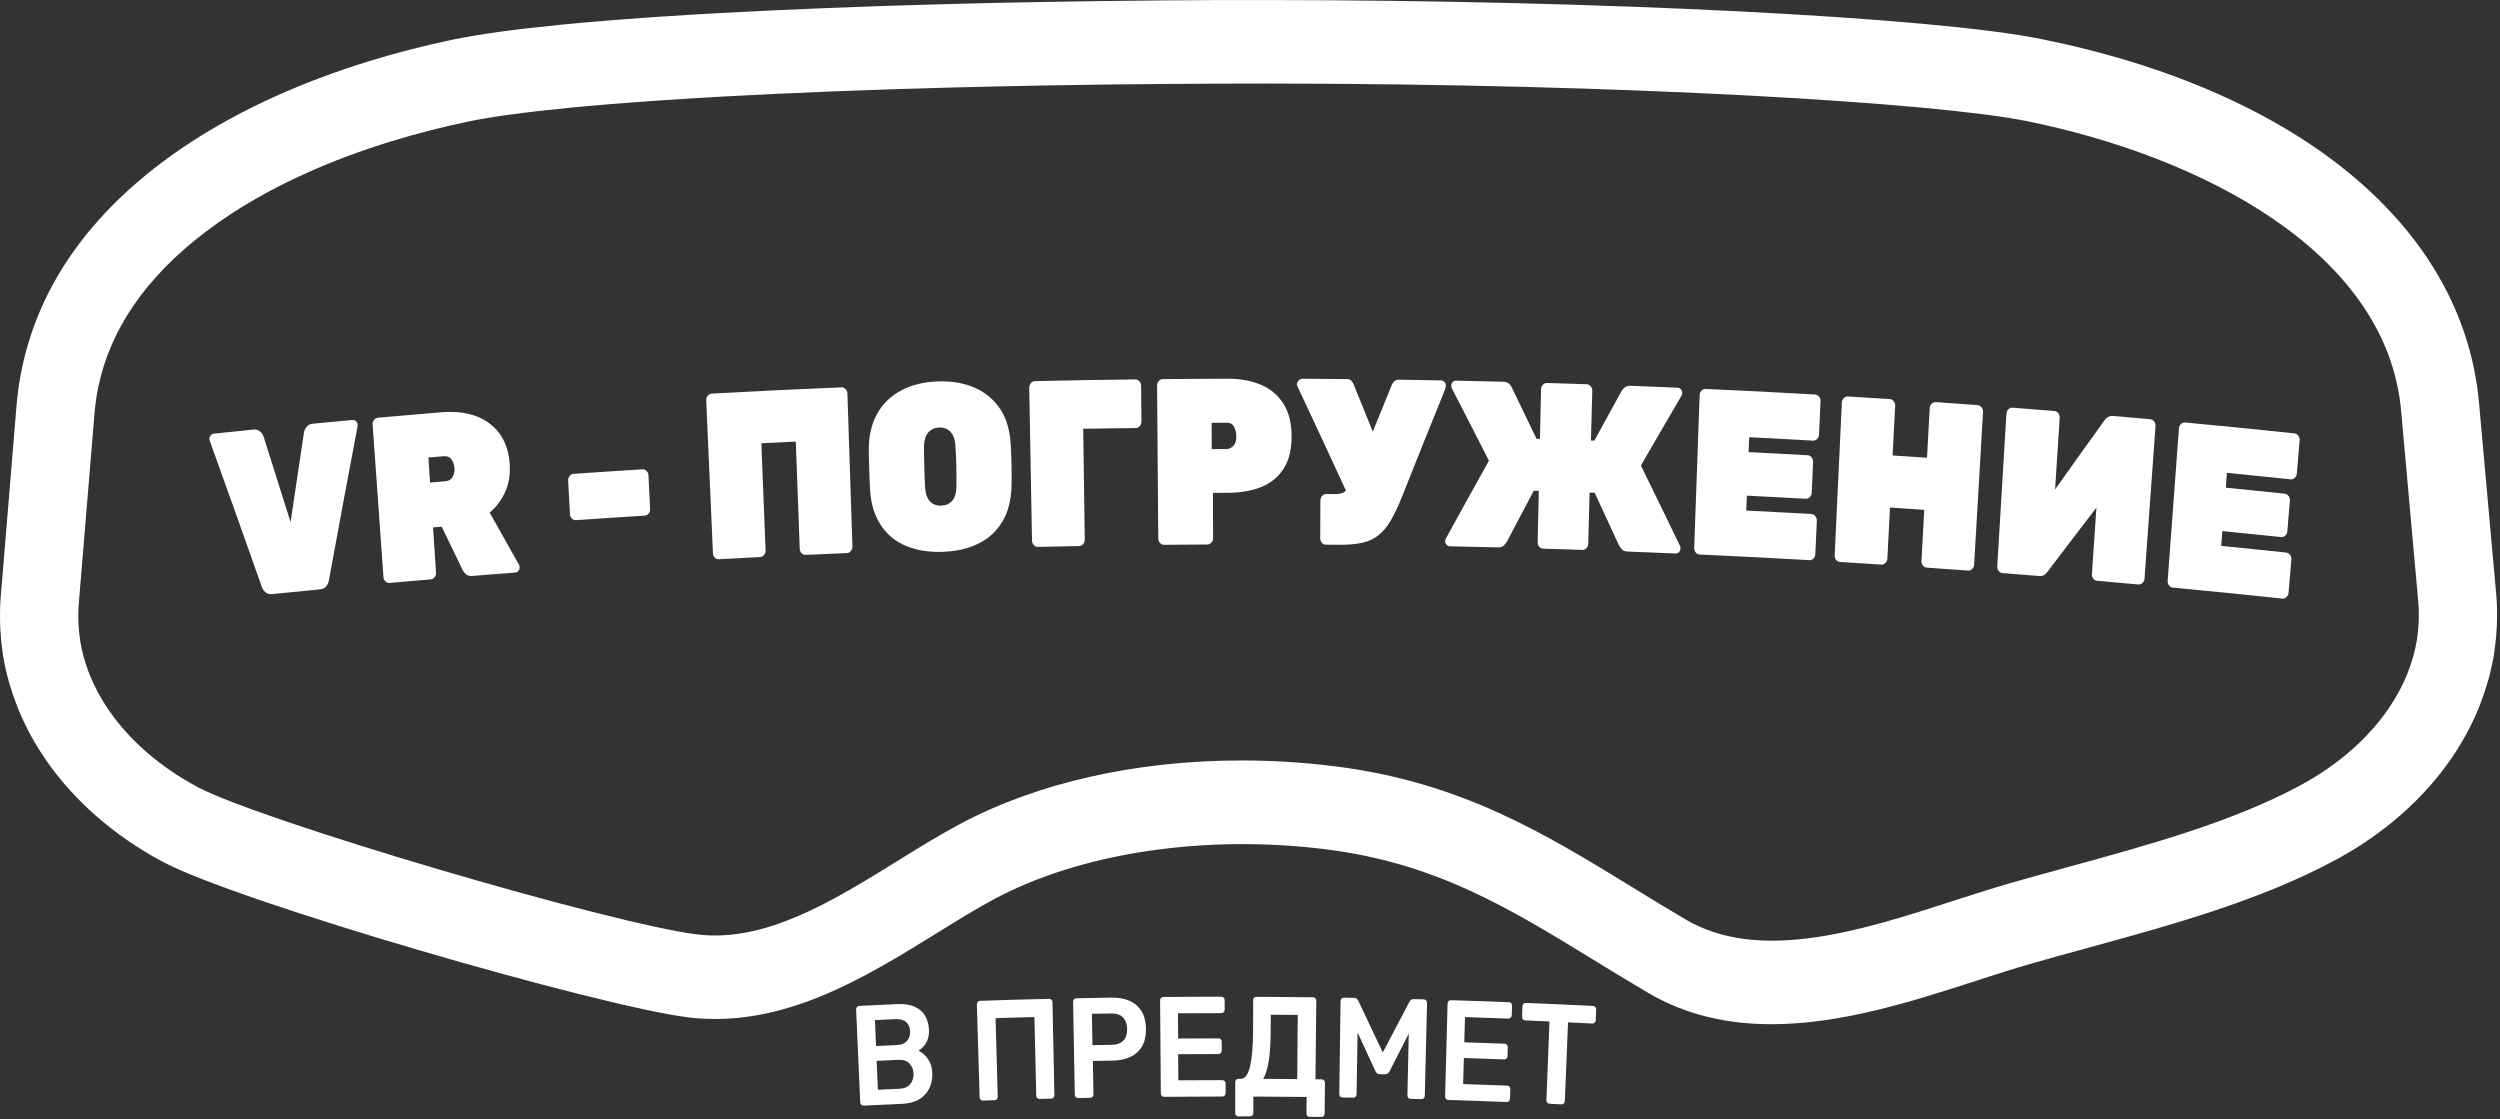 <svg width="784" height="351" viewBox="0 0 784 351" fill="none" xmlns="http://www.w3.org/2000/svg">
<rect x="0" y="0" width="784" height="351" fill="#333333" stroke="none"/>
<path d="M555.568 321.192C542.178 321.192 528.978 318.512 516.718 311.282C510.818 307.802 505.178 304.342 499.668 300.972C473.078 284.672 450.118 270.592 415.538 266.312C377.718 261.612 339.008 267.432 311.978 281.852C306.258 284.902 300.228 288.632 293.848 292.592C271.088 306.682 245.278 322.652 215.808 319.042C187.968 315.612 74.668 282.922 50.888 270.182C35.728 262.062 23.058 250.962 14.228 238.072L13.928 237.632C10.658 232.782 7.948 227.752 5.828 222.602L5.488 221.752C4.518 219.282 3.718 216.962 3.038 214.632L2.678 213.422C1.958 210.812 1.378 208.142 0.948 205.532C0.878 205.122 0.828 204.712 0.788 204.312C0.458 202.062 0.238 199.792 0.118 197.502C0.078 196.792 0.038 196.082 0.028 195.372C-0.042 192.352 0.018 189.792 0.218 187.322L5.188 127.202C5.508 123.322 6.068 119.442 6.848 115.682C11.978 90.962 26.568 69.332 50.208 51.372C53.288 49.042 56.518 46.762 59.818 44.612C75.788 34.212 94.748 25.612 116.178 19.052C124.318 16.562 132.868 14.352 141.598 12.512C149.758 10.782 161.358 9.182 176.108 7.732C180.158 7.332 184.438 6.952 188.918 6.582C191.148 6.392 193.438 6.212 195.778 6.032C202.758 5.502 210.188 5.002 217.998 4.542L225.928 4.092C247.238 2.922 271.108 1.972 296.868 1.282C306.428 1.032 316.208 0.802 326.138 0.632C339.378 0.392 352.888 0.222 366.558 0.112C376.808 0.042 387.138 -0.028 397.498 0.012C501.648 0.062 605.978 5.322 640.188 12.252C721.178 28.652 772.478 71.292 777.418 126.312L782.818 186.412C783.048 188.882 783.118 191.462 783.068 194.522C783.048 195.242 783.018 195.922 782.988 196.602C782.878 199.002 782.658 201.342 782.338 203.582C782.298 203.952 782.248 204.362 782.178 204.772C781.788 207.272 781.208 209.982 780.478 212.712L780.178 213.732C779.438 216.292 778.628 218.682 777.728 221.002L777.398 221.862C775.278 227.092 772.528 232.232 769.218 237.142L768.938 237.552C760.268 250.312 747.718 261.392 732.698 269.532C708.968 282.392 681.198 290.002 654.338 297.362C648.318 299.012 642.388 300.642 636.608 302.302C631.258 303.842 625.608 305.672 619.628 307.602C600.108 313.912 577.598 321.192 555.568 321.192ZM389.268 238.482C398.878 238.482 408.618 239.072 418.378 240.282C457.988 245.182 484.178 261.242 511.918 278.252C517.308 281.562 522.828 284.942 528.598 288.342C551.948 302.102 584.148 291.702 612.548 282.522C618.718 280.532 624.548 278.642 630.258 277.002C636.128 275.312 642.158 273.662 648.268 271.982C673.848 264.972 700.288 257.722 721.608 246.162C733.168 239.892 742.698 231.562 749.148 222.072C751.568 218.482 753.438 215.002 754.868 211.502L755.138 210.792C755.698 209.372 756.218 207.812 756.668 206.252L756.858 205.602C757.378 203.692 757.738 202.022 757.998 200.382L758.078 199.672C758.278 198.232 758.408 196.772 758.478 195.292L758.528 193.962C758.558 191.972 758.518 190.352 758.388 188.912L752.988 128.802C748.468 78.452 689.398 48.872 635.618 37.982C607.238 32.232 510.408 26.252 397.498 26.202C387.198 26.232 376.928 26.232 366.738 26.312C353.158 26.412 339.718 26.582 326.558 26.822C316.698 27.002 306.988 27.222 297.488 27.472C271.948 28.152 248.298 29.092 227.198 30.252L219.378 30.702C211.698 31.162 204.398 31.652 197.528 32.172C195.238 32.352 193.008 32.522 190.828 32.702C186.468 33.062 182.308 33.432 178.358 33.822C164.458 35.182 153.698 36.662 146.388 38.212C138.338 39.922 130.448 41.952 122.958 44.242C103.648 50.152 86.708 57.802 72.618 66.982C69.798 68.812 67.058 70.742 64.448 72.722C45.908 86.792 34.598 103.152 30.828 121.342C30.268 124.002 29.878 126.752 29.648 129.512L24.678 189.632C24.558 191.072 24.528 192.682 24.578 194.692L24.638 195.972C24.718 197.442 24.848 198.852 25.058 200.252L25.168 201.112C25.418 202.712 25.798 204.412 26.268 206.112L26.508 206.912C26.928 208.382 27.458 209.902 28.038 211.382L28.218 211.832C29.738 215.552 31.598 218.982 33.828 222.282L34.078 222.652C40.598 232.172 50.228 240.522 61.908 246.792C81.428 257.242 191.268 289.662 218.618 293.032C239.998 295.672 261.108 282.592 281.518 269.952C288.248 265.782 294.598 261.852 300.998 258.442C325.418 245.382 356.538 238.482 389.268 238.482Z" fill="white"/>
<path d="M110.578 131.702C105.608 132.162 103.118 132.392 98.148 132.862C97.258 132.952 96.588 133.292 96.138 133.872C95.688 134.462 95.418 135.032 95.328 135.592C93.638 146.842 92.788 152.472 91.128 163.732C87.748 152.972 86.058 147.592 82.638 136.842C82.458 136.322 82.108 135.802 81.568 135.312C81.038 134.822 80.328 134.622 79.438 134.712C74.468 135.212 71.988 135.472 67.018 136.002C66.618 136.042 66.288 136.242 66.028 136.592C65.768 136.942 65.648 137.342 65.688 137.782C65.698 137.932 65.738 138.102 65.798 138.292C72.398 156.622 75.668 165.802 82.148 184.162C82.328 184.692 82.678 185.202 83.208 185.702C83.738 186.192 84.438 186.392 85.318 186.312C91.328 185.702 94.328 185.402 100.348 184.822C101.228 184.742 101.888 184.402 102.328 183.812C102.768 183.222 103.038 182.652 103.128 182.092C106.668 162.742 108.468 153.062 112.128 133.722C112.158 133.522 112.168 133.342 112.158 133.202C112.128 132.762 111.958 132.392 111.638 132.102C111.338 131.802 110.978 131.672 110.578 131.702Z" fill="white"/>
<path d="M153.558 160.742C155.538 159.102 157.138 157.002 158.338 154.452C159.538 151.902 160.048 148.972 159.848 145.672C159.518 140.092 157.448 135.832 153.648 132.902C149.838 129.972 144.728 128.762 138.308 129.292C130.388 129.942 126.438 130.282 118.528 130.992C118.038 131.042 117.628 131.272 117.298 131.702C116.968 132.132 116.818 132.612 116.858 133.152C118.208 152.282 118.888 161.842 120.248 180.972C120.288 181.522 120.498 181.972 120.878 182.332C121.258 182.692 121.688 182.852 122.178 182.812C127.348 182.352 129.938 182.132 135.098 181.692C135.578 181.652 135.988 181.422 136.308 180.992C136.638 180.572 136.778 180.092 136.738 179.542C136.358 173.882 136.178 171.052 135.798 165.392C136.888 165.302 137.428 165.252 138.518 165.162C141.168 170.632 142.488 173.362 145.128 178.842C145.288 179.172 145.598 179.572 146.068 180.032C146.538 180.492 147.218 180.682 148.088 180.612C153.498 180.172 156.198 179.962 161.608 179.552C162.008 179.522 162.338 179.332 162.598 178.992C162.868 178.652 162.988 178.252 162.958 177.812C162.948 177.562 162.858 177.292 162.708 177.012C159.068 170.492 157.238 167.242 153.558 160.742ZM141.938 149.582C141.478 150.392 140.738 150.832 139.718 150.922C137.778 151.082 136.808 151.162 134.868 151.332C134.658 148.192 134.558 146.622 134.348 143.482C136.288 143.322 137.268 143.232 139.208 143.072C140.318 142.982 141.138 143.352 141.658 144.172C142.178 145.002 142.468 145.902 142.538 146.892C142.598 147.872 142.398 148.772 141.938 149.582Z" fill="white"/>
<path d="M202.768 147.692C202.388 147.322 201.958 147.142 201.468 147.182C192.828 147.722 188.498 148.002 179.858 148.602C179.368 148.632 178.958 148.862 178.628 149.282C178.298 149.702 178.148 150.182 178.168 150.722C178.398 154.932 178.518 157.032 178.748 161.242C178.778 161.782 178.978 162.242 179.358 162.612C179.738 162.992 180.168 163.152 180.648 163.122C189.258 162.522 193.568 162.242 202.178 161.702C202.668 161.672 203.078 161.452 203.408 161.032C203.738 160.622 203.898 160.132 203.868 159.592C203.668 155.382 203.558 153.272 203.358 149.062C203.338 148.522 203.138 148.072 202.768 147.692Z" fill="white"/>
<path d="M265.168 122.012C264.798 121.632 264.368 121.452 263.878 121.472C247.598 122.152 239.458 122.552 223.188 123.442C222.698 123.472 222.278 123.692 221.948 124.112C221.608 124.532 221.448 125.012 221.468 125.552C222.308 144.722 222.728 154.292 223.578 173.462C223.598 174.052 223.798 174.532 224.168 174.882C224.528 175.232 224.958 175.392 225.448 175.372C230.628 175.092 233.208 174.952 238.388 174.692C238.868 174.672 239.278 174.452 239.618 174.032C239.958 173.622 240.118 173.142 240.088 172.602C239.558 159.162 239.288 152.442 238.758 139.002C243.078 138.782 245.238 138.682 249.558 138.482C250.058 151.922 250.308 158.642 250.798 172.092C250.818 172.642 251.018 173.092 251.378 173.472C251.738 173.852 252.168 174.032 252.648 174.012C257.828 173.772 260.418 173.662 265.598 173.442C266.078 173.422 266.498 173.212 266.828 172.792C267.168 172.382 267.328 171.902 267.318 171.362C266.688 152.182 266.378 142.602 265.748 123.422C265.728 122.862 265.538 122.392 265.168 122.012Z" fill="white"/>
<path d="M313.698 128.322C311.738 125.352 309.088 123.112 305.758 121.632C302.418 120.142 298.558 119.462 294.188 119.612C289.808 119.752 285.998 120.682 282.738 122.372C279.478 124.072 276.958 126.472 275.188 129.562C273.408 132.652 272.458 136.422 272.458 140.742C272.458 142.852 272.528 145.072 272.598 147.352C272.668 149.632 272.738 151.802 272.868 153.802C273.138 158.162 274.328 161.852 276.288 164.782C278.248 167.702 280.878 169.852 284.158 171.212C287.438 172.582 291.228 173.192 295.548 173.052C299.868 172.912 303.628 172.052 306.828 170.482C310.038 168.902 312.538 166.592 314.358 163.552C316.168 160.512 317.118 156.782 317.218 152.372C317.268 150.352 317.268 148.182 317.218 145.912C317.168 143.632 317.068 141.422 316.958 139.312C316.708 134.982 315.648 131.292 313.698 128.322ZM298.648 157.012C297.788 158.002 296.628 158.522 295.168 158.572C293.708 158.622 292.538 158.172 291.648 157.242C290.758 156.312 290.218 154.772 290.098 152.722C289.978 150.622 289.918 148.492 289.858 146.412C289.798 144.332 289.758 142.272 289.758 140.252C289.758 138.872 289.968 137.712 290.368 136.812C290.768 135.902 291.328 135.232 292.048 134.792C292.768 134.352 293.598 134.102 294.538 134.072C295.518 134.042 296.368 134.222 297.088 134.622C297.808 135.022 298.388 135.652 298.838 136.532C299.278 137.412 299.538 138.552 299.628 139.922C299.748 141.932 299.858 143.992 299.908 146.072C299.958 148.152 299.938 150.282 299.928 152.382C299.918 154.462 299.508 156.022 298.648 157.012Z" fill="white"/>
<path d="M357.288 119.562C356.928 119.172 356.498 118.972 356.008 118.982C343.418 119.132 337.128 119.242 324.538 119.522C324.048 119.532 323.628 119.742 323.278 120.152C322.928 120.562 322.758 121.032 322.768 121.572C323.118 140.762 323.288 150.352 323.638 169.532C323.648 170.082 323.828 170.542 324.198 170.932C324.558 171.322 324.978 171.512 325.468 171.502C330.648 171.392 333.238 171.332 338.418 171.242C338.898 171.232 339.318 171.022 339.668 170.622C340.018 170.222 340.178 169.752 340.178 169.202C339.988 155.302 339.888 148.352 339.698 134.462C346.288 134.352 349.578 134.302 356.178 134.222C356.668 134.212 357.088 134.002 357.438 133.612C357.788 133.212 357.958 132.732 357.958 132.192C357.918 127.712 357.898 125.462 357.858 120.982C357.838 120.422 357.648 119.952 357.288 119.562Z" fill="white"/>
<path d="M395.558 120.722C392.548 119.402 389.008 118.752 384.948 118.762C376.828 118.782 372.768 118.812 364.658 118.882C364.168 118.892 363.738 119.092 363.388 119.492C363.028 119.892 362.858 120.362 362.858 120.902C363.008 140.092 363.088 149.682 363.238 168.862C363.238 169.412 363.418 169.872 363.778 170.272C364.128 170.662 364.548 170.862 365.038 170.852C370.488 170.802 373.208 170.782 378.648 170.752C379.138 170.752 379.548 170.552 379.908 170.152C380.258 169.762 380.428 169.292 380.428 168.742C380.408 163.062 380.398 160.232 380.378 154.562C382.238 154.552 383.168 154.552 385.028 154.542C389.048 154.532 392.558 153.922 395.548 152.712C398.528 151.502 400.858 149.602 402.528 147.002C404.198 144.412 405.038 141.062 405.048 136.952C405.058 132.842 404.238 129.442 402.568 126.732C400.908 124.042 398.568 122.032 395.558 120.722ZM386.718 139.892C386.058 140.512 385.368 140.822 384.658 140.822C382.788 140.822 381.858 140.832 379.998 140.842C379.988 137.542 379.978 135.892 379.968 132.592C381.838 132.582 382.768 132.582 384.638 132.572C385.848 132.572 386.658 133.042 387.078 133.982C387.508 134.922 387.708 135.862 387.718 136.802C387.718 138.242 387.388 139.262 386.718 139.892Z" fill="white"/>
<path d="M453.428 120.892C453.438 120.492 453.288 120.132 453.008 119.802C452.728 119.482 452.358 119.302 451.908 119.292C446.628 119.192 443.998 119.152 438.718 119.072C438.188 119.062 437.718 119.212 437.338 119.502C436.958 119.792 436.648 120.242 436.418 120.822C434.058 126.612 432.268 131.012 430.508 135.362C428.458 130.272 427.008 126.682 424.568 120.692C424.348 120.142 424.088 119.712 423.778 119.382C423.468 119.052 423.018 118.892 422.448 118.882C416.848 118.832 414.048 118.812 408.448 118.782C407.998 118.782 407.598 118.962 407.238 119.342C406.878 119.702 406.708 120.122 406.698 120.562C406.698 120.712 406.748 120.892 406.838 121.082C413.058 134.322 416.408 141.512 422.088 153.862C421.758 154.102 421.468 154.412 421.088 154.552C420.398 154.822 419.568 154.952 418.598 154.942C417.508 154.932 416.968 154.932 415.878 154.922C415.388 154.922 414.968 155.122 414.618 155.512C414.258 155.912 414.078 156.372 414.078 156.922C414.058 161.672 414.048 164.052 414.018 168.802C414.018 169.352 414.188 169.822 414.538 170.212C414.888 170.612 415.298 170.812 415.788 170.812C417.508 170.822 418.358 170.832 420.078 170.842C422.898 170.862 425.288 170.652 427.258 170.202C429.218 169.752 430.898 168.972 432.298 167.852C433.698 166.732 434.978 165.202 436.118 163.262C437.268 161.322 438.428 158.872 439.608 155.922C444.918 142.572 447.588 135.912 452.988 122.582C453.078 122.332 453.178 122.052 453.268 121.732C453.378 121.422 453.428 121.132 453.428 120.892Z" fill="white"/>
<path d="M526.108 121.582C520.188 121.332 517.228 121.212 511.308 120.982C510.588 120.952 510.018 121.112 509.588 121.442C509.148 121.772 508.818 122.132 508.588 122.512C505.138 128.772 503.418 131.912 499.988 138.182C499.558 138.172 499.348 138.162 498.918 138.142C499.088 131.912 499.168 128.792 499.338 122.562C499.348 122.012 499.188 121.542 498.838 121.132C498.498 120.722 498.078 120.512 497.588 120.492C492.608 120.322 490.118 120.242 485.138 120.102C484.648 120.092 484.218 120.272 483.848 120.662C483.488 121.042 483.298 121.512 483.278 122.052C483.138 128.282 483.068 131.402 482.928 137.642C482.498 137.632 482.288 137.622 481.858 137.612C478.748 131.132 477.188 127.902 474.058 121.422C473.888 121.022 473.588 120.642 473.178 120.282C472.758 119.922 472.168 119.732 471.418 119.712C465.498 119.562 462.538 119.492 456.618 119.372C456.218 119.362 455.868 119.522 455.568 119.842C455.268 120.162 455.128 120.542 455.118 120.982C455.108 121.282 455.178 121.562 455.308 121.802C459.988 130.862 462.308 135.402 466.928 144.482C461.498 154.212 458.798 159.082 453.438 168.842C453.308 169.042 453.238 169.312 453.228 169.662C453.218 170.102 453.358 170.492 453.638 170.822C453.918 171.142 454.258 171.312 454.658 171.322C460.688 171.442 463.698 171.512 469.728 171.662C470.608 171.682 471.248 171.462 471.658 171.002C472.068 170.542 472.338 170.212 472.478 170.022C475.858 163.572 477.558 160.352 480.978 153.912C481.618 153.932 481.938 153.932 482.568 153.962C482.418 160.372 482.348 163.582 482.208 169.992C482.198 170.592 482.358 171.072 482.698 171.462C483.038 171.842 483.458 172.042 483.938 172.052C488.858 172.192 491.308 172.272 496.228 172.442C496.718 172.462 497.138 172.292 497.498 171.932C497.858 171.572 498.048 171.102 498.068 170.502C498.238 164.092 498.328 160.882 498.498 154.472C499.138 154.492 499.458 154.502 500.088 154.532C503.178 161.172 504.708 164.502 507.778 171.152C507.908 171.352 508.158 171.702 508.538 172.182C508.918 172.662 509.548 172.922 510.438 172.962C516.458 173.192 519.468 173.312 525.498 173.572C525.898 173.592 526.248 173.442 526.538 173.132C526.838 172.822 526.988 172.452 527.008 172.002C527.018 171.662 526.958 171.382 526.838 171.172C521.968 161.092 519.518 156.052 514.588 146.002C519.658 137.222 522.198 132.842 527.328 124.082C527.468 123.842 527.548 123.572 527.558 123.272C527.568 122.832 527.438 122.442 527.158 122.112C526.848 121.772 526.508 121.592 526.108 121.582Z" fill="white"/>
<path d="M569.208 123.722C555.478 122.942 548.608 122.592 534.878 121.972C534.388 121.952 533.958 122.132 533.588 122.502C533.218 122.882 533.018 123.342 533.008 123.892C532.328 143.062 531.988 152.652 531.298 171.822C531.278 172.372 531.438 172.842 531.778 173.252C532.118 173.672 532.528 173.882 533.008 173.902C546.778 174.532 553.658 174.882 567.418 175.662C567.898 175.692 568.328 175.522 568.698 175.142C569.068 174.762 569.268 174.312 569.288 173.762C569.478 169.582 569.568 167.492 569.758 163.302C569.778 162.762 569.628 162.282 569.288 161.862C568.948 161.452 568.538 161.222 568.058 161.192C559.888 160.732 555.808 160.512 547.638 160.102C547.708 158.232 547.748 157.302 547.818 155.432C555.198 155.802 558.888 156.002 566.268 156.412C566.758 156.442 567.188 156.262 567.558 155.892C567.938 155.512 568.128 155.062 568.158 154.512C568.328 150.652 568.418 148.722 568.588 144.872C568.608 144.332 568.458 143.852 568.118 143.432C567.778 143.022 567.368 142.792 566.878 142.762C559.478 142.342 555.768 142.152 548.358 141.782C548.428 139.912 548.468 138.982 548.548 137.112C556.548 137.512 560.548 137.722 568.548 138.182C569.038 138.212 569.468 138.032 569.848 137.662C570.218 137.282 570.418 136.832 570.448 136.282C570.638 132.102 570.728 130.012 570.918 125.822C570.938 125.282 570.788 124.802 570.448 124.382C570.108 123.972 569.698 123.752 569.208 123.722Z" fill="white"/>
<path d="M620.178 127.032C614.938 126.642 612.318 126.462 607.078 126.102C606.588 126.072 606.148 126.242 605.768 126.612C605.388 126.982 605.188 127.442 605.158 127.982C604.818 134.212 604.658 137.322 604.318 143.552C600.008 143.252 597.848 143.112 593.528 142.832C593.848 136.602 594.008 133.492 594.328 127.262C594.358 126.722 594.198 126.232 593.858 125.822C593.528 125.402 593.108 125.182 592.618 125.152C587.378 124.812 584.748 124.652 579.508 124.332C579.018 124.302 578.588 124.482 578.208 124.852C577.828 125.222 577.628 125.682 577.608 126.232C576.708 145.392 576.258 154.972 575.358 174.132C575.328 174.722 575.488 175.222 575.818 175.612C576.158 176.002 576.568 176.212 577.048 176.242C582.228 176.552 584.808 176.712 589.988 177.052C590.468 177.082 590.898 176.912 591.278 176.542C591.648 176.172 591.848 175.712 591.878 175.172C592.208 168.772 592.368 165.562 592.698 159.162C596.998 159.442 599.138 159.582 603.438 159.882C603.088 166.282 602.918 169.482 602.578 175.892C602.548 176.442 602.698 176.912 603.028 177.332C603.358 177.752 603.768 177.982 604.258 178.012C609.428 178.372 612.018 178.552 617.188 178.932C617.668 178.962 618.098 178.792 618.478 178.432C618.848 178.062 619.058 177.612 619.088 177.062C620.198 157.912 620.758 148.342 621.878 129.192C621.908 128.652 621.758 128.172 621.428 127.752C621.078 127.302 620.668 127.072 620.178 127.032Z" fill="white"/>
<path d="M674.318 131.472C669.698 131.052 667.378 130.842 662.758 130.442C662.128 130.382 661.588 130.492 661.128 130.752C660.658 131.012 660.248 131.402 659.908 131.912C653.708 140.522 650.618 144.832 644.478 153.482C645.058 144.512 645.348 140.022 645.918 131.042C645.948 130.502 645.808 130.012 645.478 129.592C645.148 129.172 644.738 128.932 644.248 128.892C639.008 128.472 636.388 128.262 631.138 127.852C630.648 127.812 630.208 127.982 629.838 128.352C629.458 128.722 629.248 129.182 629.218 129.722C628.068 148.862 627.488 158.432 626.338 177.582C626.308 178.132 626.448 178.612 626.778 179.032C627.108 179.452 627.518 179.682 627.998 179.722C632.558 180.072 634.848 180.252 639.408 180.622C640.158 180.682 640.738 180.552 641.158 180.242C641.578 179.932 641.928 179.562 642.218 179.142C648.278 171.152 651.318 167.162 657.438 159.192C656.878 167.512 656.588 171.672 656.028 179.992C655.988 180.542 656.138 181.022 656.458 181.442C656.778 181.862 657.188 182.102 657.668 182.142C662.838 182.592 665.428 182.822 670.588 183.292C671.078 183.342 671.498 183.182 671.888 182.812C672.268 182.452 672.478 182.002 672.518 181.452C673.898 162.332 674.588 152.762 675.968 133.642C676.008 133.102 675.868 132.612 675.538 132.182C675.218 131.762 674.808 131.522 674.318 131.472Z" fill="white"/>
<path d="M720.748 136.642C720.428 136.212 720.018 135.972 719.528 135.912C705.828 134.462 698.978 133.782 685.268 132.492C684.778 132.442 684.338 132.602 683.958 132.962C683.568 133.322 683.358 133.772 683.318 134.312C681.898 153.432 681.188 162.992 679.778 182.112C679.738 182.662 679.878 183.142 680.198 183.572C680.518 184.002 680.918 184.242 681.408 184.282C695.148 185.582 702.018 186.262 715.738 187.712C716.218 187.762 716.658 187.612 717.038 187.252C717.418 186.892 717.638 186.452 717.688 185.902C718.038 181.732 718.208 179.642 718.568 175.472C718.618 174.932 718.478 174.442 718.158 174.012C717.838 173.582 717.438 173.342 716.948 173.282C708.808 172.422 704.728 172.002 696.578 171.202C696.728 169.332 696.798 168.402 696.938 166.542C704.308 167.272 707.988 167.642 715.348 168.422C715.828 168.472 716.268 168.322 716.658 167.962C717.048 167.602 717.258 167.152 717.308 166.612C717.628 162.772 717.788 160.842 718.108 157.002C718.158 156.462 718.018 155.972 717.688 155.542C717.368 155.112 716.958 154.872 716.478 154.812C709.088 154.042 705.398 153.662 698.008 152.932C698.158 151.062 698.228 150.132 698.368 148.272C706.348 149.062 710.348 149.472 718.328 150.312C718.818 150.362 719.258 150.212 719.638 149.852C720.028 149.502 720.238 149.052 720.288 148.502C720.638 144.332 720.818 142.242 721.168 138.082C721.218 137.562 721.078 137.072 720.748 136.642Z" fill="white"/>
<path d="M270.798 346.722C270.528 346.732 270.288 346.642 270.088 346.442C269.888 346.242 269.778 346.002 269.768 345.702C269.258 334.072 268.998 328.252 268.478 316.622C268.468 316.292 268.548 316.022 268.728 315.802C268.908 315.582 269.138 315.472 269.418 315.452C274.218 315.212 276.618 315.102 281.418 314.882C283.658 314.782 285.488 315.072 286.928 315.742C288.358 316.412 289.438 317.382 290.158 318.632C290.878 319.882 291.268 321.362 291.328 323.062C291.368 324.202 291.218 325.192 290.878 326.062C290.538 326.922 290.108 327.632 289.588 328.192C289.078 328.752 288.558 329.182 288.048 329.512C289.138 330.002 290.118 330.862 290.978 332.072C291.848 333.292 292.308 334.762 292.368 336.492C292.428 338.282 292.118 339.892 291.428 341.322C290.738 342.752 289.688 343.892 288.268 344.742C286.848 345.592 285.088 346.062 282.958 346.162C278.108 346.362 275.678 346.472 270.798 346.722ZM274.728 328.032C277.318 327.912 278.608 327.852 281.198 327.732C282.658 327.662 283.728 327.242 284.428 326.452C285.128 325.662 285.458 324.652 285.408 323.432C285.358 322.182 284.958 321.212 284.198 320.532C283.438 319.852 282.328 319.542 280.868 319.602C278.278 319.722 276.978 319.782 274.388 319.902C274.528 323.162 274.598 324.782 274.728 328.032ZM275.308 341.752C278.048 341.622 279.418 341.562 282.148 341.432C283.628 341.362 284.728 340.872 285.458 339.962C286.188 339.052 286.528 337.972 286.488 336.722C286.438 335.412 286.008 334.342 285.188 333.512C284.378 332.682 283.238 332.292 281.788 332.362C279.048 332.482 277.668 332.552 274.918 332.682C275.078 336.312 275.158 338.122 275.308 341.752Z" fill="white"/>
<path d="M308.228 345.152C307.958 345.162 307.718 345.072 307.518 344.882C307.328 344.692 307.218 344.442 307.208 344.112C306.858 332.472 306.688 326.652 306.348 315.022C306.338 314.692 306.428 314.422 306.608 314.202C306.798 313.982 307.028 313.872 307.298 313.862C315.978 313.572 320.318 313.442 328.998 313.232C329.308 313.222 329.558 313.322 329.748 313.532C329.948 313.742 330.048 314.002 330.058 314.332C330.298 325.972 330.418 331.792 330.658 343.432C330.668 343.732 330.578 343.992 330.388 344.202C330.198 344.412 329.958 344.522 329.658 344.532C328.188 344.562 327.448 344.582 325.978 344.622C325.708 344.632 325.468 344.532 325.268 344.322C325.078 344.122 324.968 343.872 324.968 343.572C324.738 333.722 324.628 328.792 324.398 318.942C319.518 319.062 317.088 319.142 312.208 319.292C312.478 329.142 312.618 334.062 312.888 343.912C312.898 344.212 312.818 344.472 312.648 344.682C312.478 344.902 312.238 345.012 311.938 345.022C310.458 345.082 309.718 345.112 308.228 345.152Z" fill="white"/>
<path d="M338.058 344.352C337.788 344.362 337.548 344.262 337.358 344.052C337.168 343.852 337.058 343.602 337.058 343.292C336.848 331.652 336.738 325.832 336.528 314.192C336.518 313.862 336.618 313.602 336.798 313.382C336.988 313.172 337.218 313.062 337.498 313.052C341.938 312.962 344.158 312.922 348.598 312.852C350.748 312.822 352.638 313.162 354.238 313.862C355.848 314.572 357.098 315.662 357.998 317.122C358.898 318.592 359.348 320.422 359.378 322.632C359.398 324.862 358.978 326.712 358.118 328.172C357.258 329.632 356.028 330.722 354.448 331.462C352.868 332.202 351.008 332.582 348.868 332.612C346.418 332.652 345.198 332.672 342.738 332.712C342.808 336.892 342.838 338.992 342.908 343.172C342.918 343.472 342.828 343.722 342.658 343.932C342.478 344.142 342.248 344.252 341.948 344.262C340.388 344.312 339.608 344.322 338.058 344.352ZM342.578 327.762C344.978 327.712 346.188 327.702 348.588 327.662C350.178 327.632 351.398 327.212 352.238 326.372C353.078 325.542 353.488 324.322 353.468 322.712C353.448 321.222 353.038 320.032 352.228 319.132C351.418 318.232 350.158 317.792 348.448 317.822C346.038 317.862 344.828 317.882 342.418 317.922C342.488 321.862 342.518 323.832 342.578 327.762Z" fill="white"/>
<path d="M365.028 343.962C364.758 343.962 364.518 343.862 364.328 343.652C364.138 343.452 364.038 343.202 364.038 342.892C363.948 331.252 363.898 325.432 363.808 313.782C363.808 313.452 363.898 313.182 364.088 312.972C364.278 312.762 364.518 312.652 364.788 312.652C372.078 312.592 375.728 312.572 383.018 312.572C383.318 312.572 383.568 312.672 383.758 312.882C383.948 313.092 384.048 313.362 384.048 313.692C384.048 314.872 384.048 315.462 384.048 316.642C384.048 316.942 383.948 317.192 383.758 317.402C383.568 317.612 383.318 317.712 383.008 317.722C377.568 317.722 374.848 317.732 369.408 317.772C369.428 320.932 369.438 322.522 369.458 325.682C374.518 325.652 377.048 325.642 382.108 325.632C382.408 325.632 382.658 325.732 382.848 325.922C383.038 326.112 383.128 326.382 383.128 326.702C383.128 327.812 383.128 328.372 383.128 329.482C383.128 329.812 383.028 330.072 382.838 330.262C382.648 330.452 382.398 330.552 382.098 330.552C377.048 330.552 374.518 330.562 369.468 330.602C369.488 333.882 369.498 335.512 369.518 338.782C375.048 338.752 377.808 338.732 383.338 338.732C383.638 338.732 383.888 338.842 384.078 339.042C384.268 339.252 384.358 339.522 384.358 339.852C384.358 341.032 384.358 341.622 384.358 342.802C384.358 343.102 384.258 343.362 384.068 343.562C383.878 343.772 383.628 343.872 383.328 343.872C376.028 343.882 372.358 343.902 365.028 343.962Z" fill="white"/>
<path d="M388.338 350.102C388.068 350.102 387.838 350.002 387.648 349.812C387.458 349.622 387.368 349.362 387.368 349.032C387.368 345.162 387.378 343.232 387.378 339.372C387.378 339.072 387.478 338.822 387.668 338.612C387.858 338.402 388.088 338.302 388.368 338.302C388.698 338.302 388.858 338.302 389.188 338.302C389.838 338.302 390.408 337.962 390.868 337.302C391.338 336.632 391.718 335.652 392.028 334.352C392.328 333.052 392.558 331.452 392.718 329.552C392.878 327.642 392.958 325.472 392.968 323.022C392.978 319.282 392.988 317.412 392.998 313.672C392.998 313.372 393.088 313.122 393.268 312.912C393.448 312.702 393.688 312.602 393.998 312.602C401.108 312.632 404.658 312.662 411.768 312.742C412.078 312.742 412.318 312.852 412.508 313.062C412.698 313.272 412.788 313.542 412.788 313.872C412.678 323.712 412.628 328.622 412.528 338.462C413.318 338.472 413.708 338.472 414.498 338.482C414.798 338.482 415.038 338.592 415.228 338.802C415.418 339.022 415.508 339.272 415.508 339.562C415.458 343.432 415.438 345.362 415.398 349.222C415.398 349.552 415.298 349.812 415.098 350.002C414.908 350.192 414.658 350.282 414.358 350.282C412.888 350.262 412.148 350.252 410.678 350.232C410.378 350.232 410.148 350.132 409.968 349.932C409.788 349.732 409.708 349.472 409.708 349.142C409.728 347.082 409.738 346.062 409.758 344.002C403.078 343.932 399.738 343.902 393.058 343.882C393.048 345.942 393.048 346.962 393.038 349.022C393.038 349.352 392.938 349.612 392.748 349.802C392.558 349.992 392.308 350.082 392.008 350.082C390.548 350.102 389.808 350.102 388.338 350.102ZM396.148 338.322C400.418 338.342 402.548 338.362 406.808 338.402C406.878 330.352 406.908 326.332 406.978 318.282C403.588 318.252 401.898 318.232 398.508 318.212C398.498 320.462 398.488 321.592 398.478 323.842C398.458 327.542 398.248 330.552 397.848 332.892C397.468 335.232 396.898 337.042 396.148 338.322Z" fill="white"/>
<path d="M421.008 344.172C420.708 344.172 420.458 344.062 420.278 343.842C420.088 343.632 419.998 343.382 419.998 343.082C420.158 331.442 420.238 325.622 420.398 313.972C420.398 313.642 420.498 313.382 420.698 313.172C420.888 312.972 421.138 312.862 421.448 312.872C422.758 312.892 423.408 312.902 424.718 312.932C425.108 312.942 425.388 313.052 425.578 313.282C425.768 313.512 425.888 313.682 425.948 313.802C429.038 320.292 430.578 323.552 433.638 330.052C436.968 323.682 438.638 320.502 442.008 314.142C442.068 314.022 442.198 313.862 442.398 313.642C442.598 313.422 442.888 313.312 443.278 313.322C444.568 313.352 445.218 313.372 446.508 313.402C446.818 313.412 447.058 313.522 447.248 313.732C447.438 313.952 447.528 314.212 447.518 314.542C447.238 326.182 447.098 332.002 446.818 343.642C446.808 343.942 446.708 344.192 446.508 344.392C446.308 344.592 446.068 344.692 445.768 344.692C444.388 344.652 443.708 344.632 442.328 344.602C442.028 344.592 441.798 344.482 441.618 344.272C441.448 344.062 441.358 343.802 441.368 343.502C441.538 335.762 441.628 331.892 441.788 324.142C439.378 328.862 438.168 331.222 435.778 335.942C435.638 336.212 435.458 336.432 435.228 336.622C434.998 336.812 434.718 336.902 434.358 336.892C433.688 336.882 433.348 336.872 432.678 336.862C432.288 336.852 431.998 336.752 431.798 336.552C431.598 336.362 431.428 336.122 431.298 335.852C429.078 331.032 427.968 328.622 425.738 323.802C425.618 331.552 425.558 335.422 425.428 343.162C425.428 343.462 425.328 343.712 425.128 343.922C424.938 344.122 424.698 344.232 424.428 344.222C423.078 344.212 422.388 344.192 421.008 344.172Z" fill="white"/>
<path d="M454.148 344.942C453.878 344.932 453.648 344.822 453.458 344.612C453.278 344.392 453.188 344.142 453.188 343.842C453.498 332.202 453.648 326.382 453.958 314.752C453.968 314.422 454.068 314.162 454.268 313.952C454.468 313.752 454.698 313.652 454.978 313.662C462.268 313.882 465.908 314.012 473.198 314.292C473.498 314.302 473.748 314.412 473.928 314.632C474.118 314.852 474.198 315.122 474.188 315.452C474.148 316.632 474.128 317.222 474.088 318.402C474.078 318.702 473.978 318.952 473.768 319.152C473.568 319.352 473.318 319.452 473.018 319.432C467.578 319.222 464.858 319.122 459.428 318.952C459.338 322.112 459.288 323.692 459.198 326.862C464.258 327.032 466.788 327.112 471.848 327.312C472.148 327.322 472.398 327.432 472.578 327.632C472.758 327.832 472.848 328.102 472.838 328.432C472.798 329.542 472.778 330.092 472.748 331.202C472.738 331.522 472.638 331.782 472.438 331.972C472.238 332.152 471.988 332.242 471.688 332.232C466.638 332.042 464.108 331.952 459.068 331.782C458.978 335.052 458.928 336.692 458.838 339.962C464.368 340.142 467.128 340.242 472.648 340.452C472.948 340.462 473.188 340.582 473.378 340.792C473.558 341.012 473.648 341.282 473.638 341.612C473.598 342.792 473.578 343.382 473.538 344.562C473.528 344.862 473.428 345.112 473.228 345.312C473.028 345.512 472.778 345.612 472.478 345.592C465.148 345.292 461.488 345.162 454.148 344.942Z" fill="white"/>
<path d="M485.898 346.132C485.628 346.122 485.398 346.002 485.218 345.792C485.038 345.572 484.948 345.322 484.958 345.022C485.338 335.142 485.528 330.202 485.918 320.322C482.858 320.192 481.338 320.122 478.278 320.002C478.008 319.992 477.778 319.872 477.588 319.662C477.408 319.442 477.318 319.192 477.328 318.892C477.378 317.572 477.398 316.912 477.438 315.592C477.448 315.262 477.558 315.002 477.758 314.792C477.958 314.592 478.198 314.492 478.478 314.512C486.918 314.852 491.148 315.042 499.588 315.472C499.888 315.492 500.138 315.612 500.318 315.822C500.498 316.042 500.588 316.312 500.568 316.642C500.508 317.962 500.478 318.622 500.418 319.942C500.408 320.242 500.298 320.492 500.098 320.692C499.898 320.892 499.648 320.982 499.338 320.972C496.298 320.822 494.778 320.742 491.738 320.602C491.328 330.482 491.128 335.422 490.728 345.302C490.718 345.602 490.608 345.852 490.408 346.052C490.208 346.252 489.958 346.342 489.658 346.332C488.158 346.232 487.398 346.202 485.898 346.132Z" fill="white"/>
</svg>
